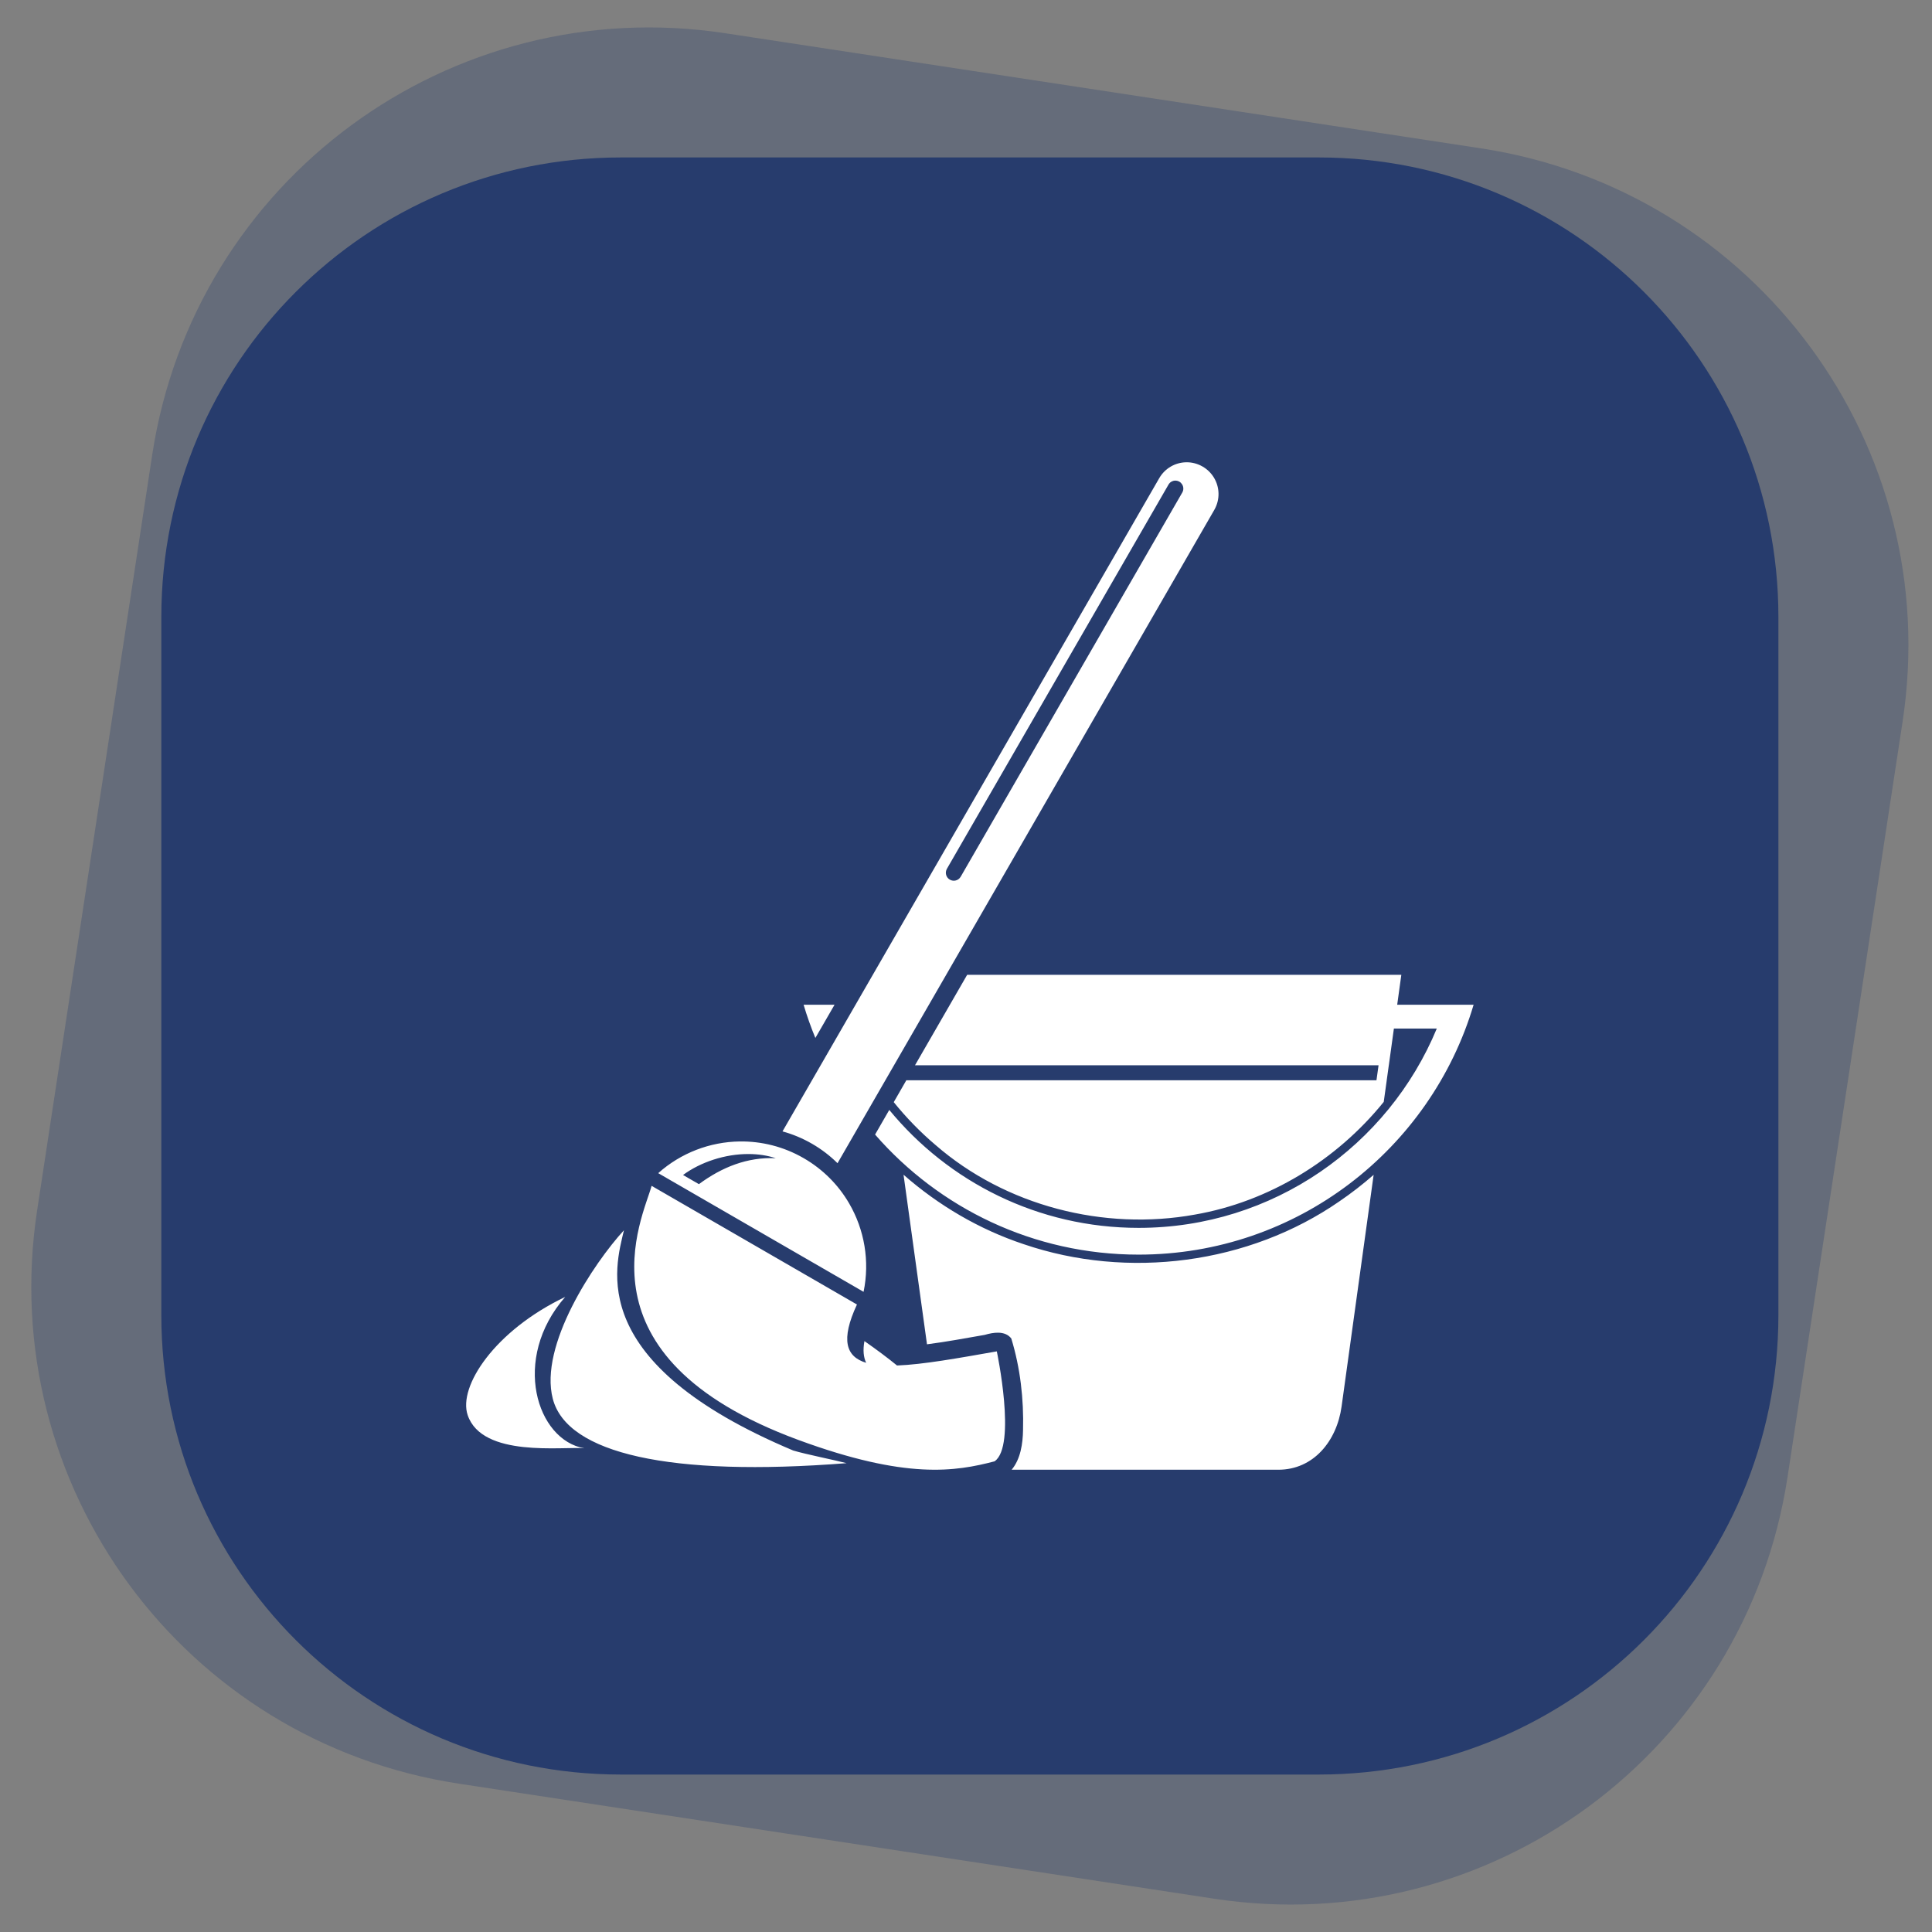 <?xml version="1.0" encoding="UTF-8" standalone="no" ?>
<!DOCTYPE svg PUBLIC "-//W3C//DTD SVG 1.1//EN" "http://www.w3.org/Graphics/SVG/1.1/DTD/svg11.dtd">
<svg xmlns="http://www.w3.org/2000/svg" xmlns:xlink="http://www.w3.org/1999/xlink" version="1.1" width="500" height="500" viewBox="0 0 500 500" xml:space="preserve">
<rect x="0" y="0" width="500" height="500" fill="#808080" stroke="none"/>
<desc>Created with Fabric.js 3.6.3</desc>
<defs>
</defs>
<g transform="matrix(0.906 0.138 -0.138 0.906 251 250)"  >
<path style="stroke: none; stroke-width: 0; stroke-dasharray: none; stroke-linecap: round; stroke-dashoffset: 0; stroke-linejoin: round; stroke-miterlimit: 4; fill: rgb(39,60,109); fill-rule: nonzero; opacity: 0.3;"  transform=" translate(-347.214, -408.156)" d="m 239.323 158.156 c -78.601 0 -142.109 63.506 -142.109 142.107 l 0 215.784 c 0 78.601 63.508 142.109 142.109 142.109 l 215.782 0 c 78.601 0 142.109 -63.508 142.109 -142.109 l 0 -215.784 c 0 -78.601 -63.508 -142.107 -142.109 -142.107 l -215.782 0 z" stroke-linecap="round" />
</g>
<g transform="matrix(0.837 -2.0504e-16 2.0504e-16 0.837 251 250)"  >
<path style="stroke: none; stroke-width: 0; stroke-dasharray: none; stroke-linecap: round; stroke-dashoffset: 0; stroke-linejoin: round; stroke-miterlimit: 4; fill: rgb(39,60,109); fill-rule: nonzero; opacity: 1;"  transform=" translate(-347.214, -408.156)" d="m 239.323 158.156 c -78.601 0 -142.109 63.506 -142.109 142.107 l 0 215.784 c 0 78.601 63.508 142.109 142.109 142.109 l 215.782 0 c 78.601 0 142.109 -63.508 142.109 -142.109 l 0 -215.784 c 0 -78.601 -63.508 -142.107 -142.109 -142.107 l -215.782 0 z" stroke-linecap="round" />
</g>
<g transform="matrix(2.897 0 0 2.897 251 250)"  >
<path style="stroke: none; stroke-width: 0; stroke-dasharray: none; stroke-linecap: butt; stroke-dashoffset: 0; stroke-linejoin: miter; stroke-miterlimit: 4; fill: rgb(255,255,255); fill-rule: nonzero; opacity: 1;"  transform=" translate(-50, -50)" d="m 69.31 5.001 c -0.958 0.021 -1.879 0.529 -2.395 1.424 L 33.262 64.776 c 0.904 0.247 1.791 0.614 2.641 1.105 c 0.849 0.491 1.609 1.076 2.275 1.736 L 71.83 9.265 C 72.37 8.328 72.323 7.219 71.796 6.36 C 71.557 5.97 71.218 5.63 70.793 5.384 C 70.325 5.113 69.812 4.99 69.31 5.001 Z m -1.002 1.639 l 0.002 0 c 0.136 -0.009 0.279 0.021 0.406 0.094 c 0.106 0.062 0.188 0.147 0.248 0.244 c 0.131 0.214 0.147 0.49 0.012 0.725 L 49.179 42.026 c -0.197 0.341 -0.628 0.456 -0.969 0.26 c -0.34 -0.197 -0.456 -0.63 -0.26 -0.971 L 67.746 6.993 C 67.868 6.781 68.082 6.655 68.308 6.64 Z M 49.758 50.788 c -1.555 2.694 -3.107 5.388 -4.66 8.082 l 41.412 0 l -0.187 1.34 l -42 0 c -0.375 0.651 -0.748 1.302 -1.123 1.953 c 1.12 1.388 2.369 2.672 3.73 3.826 c 6.254 5.438 15.038 7.697 23.18 6.217 c 6.608 -1.148 12.661 -4.865 16.863 -10.066 l 0.268 -1.93 l -0.002 0 l 0.186 -1.34 l 0.002 0 l 0.453 -3.283 l 3.832 0 c -4.334 10.454 -14.627 17.807 -26.637 17.807 c -8.972 0 -16.988 -4.103 -22.275 -10.537 c -0.423 0.734 -0.845 1.467 -1.268 2.201 c 5.723 6.572 14.149 10.726 23.543 10.726 c 14.142 0 26.088 -9.412 29.926 -22.322 l -1.365 0 l -1.139 0 l -4.322 0 l 0.369 -2.674 l -38.785 0 z m -14.611 2.674 c 0.301 1.012 0.653 2.001 1.051 2.967 c 0.571 -0.989 1.142 -1.978 1.713 -2.967 l -0.26 0 l -1.596 0 l -0.908 0 z M 29.437 65.674 c -2.661 0.037 -5.258 1.027 -7.277 2.832 l 18.344 10.601 c 0.567 -2.725 0.084 -5.55 -1.297 -7.914 c -0.945 -1.618 -2.312 -3.022 -4.049 -4.025 c -1.804 -1.043 -3.779 -1.521 -5.721 -1.494 z m 0.811 1.123 l 0.002 0 c 0.829 0.004 1.648 0.121 2.412 0.373 c -2.542 -0.113 -4.809 0.799 -6.867 2.318 l -1.418 -0.818 c 1.56 -1.151 3.753 -1.884 5.871 -1.873 z m 13.826 1.848 l 2.096 15.15 c 1.727 -0.221 3.441 -0.544 5.158 -0.842 c 0.765 -0.226 1.811 -0.401 2.373 0.322 c 0.805 2.632 1.123 5.418 1.049 8.174 c -0.017 1.219 -0.222 2.604 -1.018 3.551 l 23.828 0 c 3.129 0 5.219 -2.551 5.648 -5.654 l 2.863 -20.691 c -0.969 0.849 -1.99 1.641 -3.055 2.367 c -8.097 5.612 -18.9 7.007 -28.217 3.826 c -3.956 -1.316 -7.602 -3.461 -10.726 -6.203 z m -22.506 0.994 c -0.755 2.832 -7.158 15.234 13.115 22.701 c 9.665 3.559 14.043 2.817 17.521 1.91 c 1.992 -1.354 0.203 -9.824 0.203 -9.824 c -3.48 0.611 -6.579 1.174 -8.914 1.262 c -0.885 -0.721 -1.868 -1.451 -2.912 -2.18 c -0.145 0.806 -0.084 1.442 0.154 1.939 c -1.809 -0.544 -2.296 -2.041 -0.822 -5.207 L 21.568 69.639 Z m -2.471 3.969 c -2.673 2.909 -7.603 10.286 -6.353 15.062 c 1.279 4.888 10.448 6.982 26.244 5.744 C 37.983 94.147 35.359 93.624 34.223 93.285 C 15.575 85.442 18.319 76.943 19.098 73.608 Z m -5.248 5.955 C 7.565 82.565 4.264 87.557 5.139 90.125 C 6.441 93.951 13.647 92.906 15.562 93.084 C 11.313 92.368 9.001 85.112 13.85 79.563 Z" stroke-linecap="round" />
</g>
</svg>